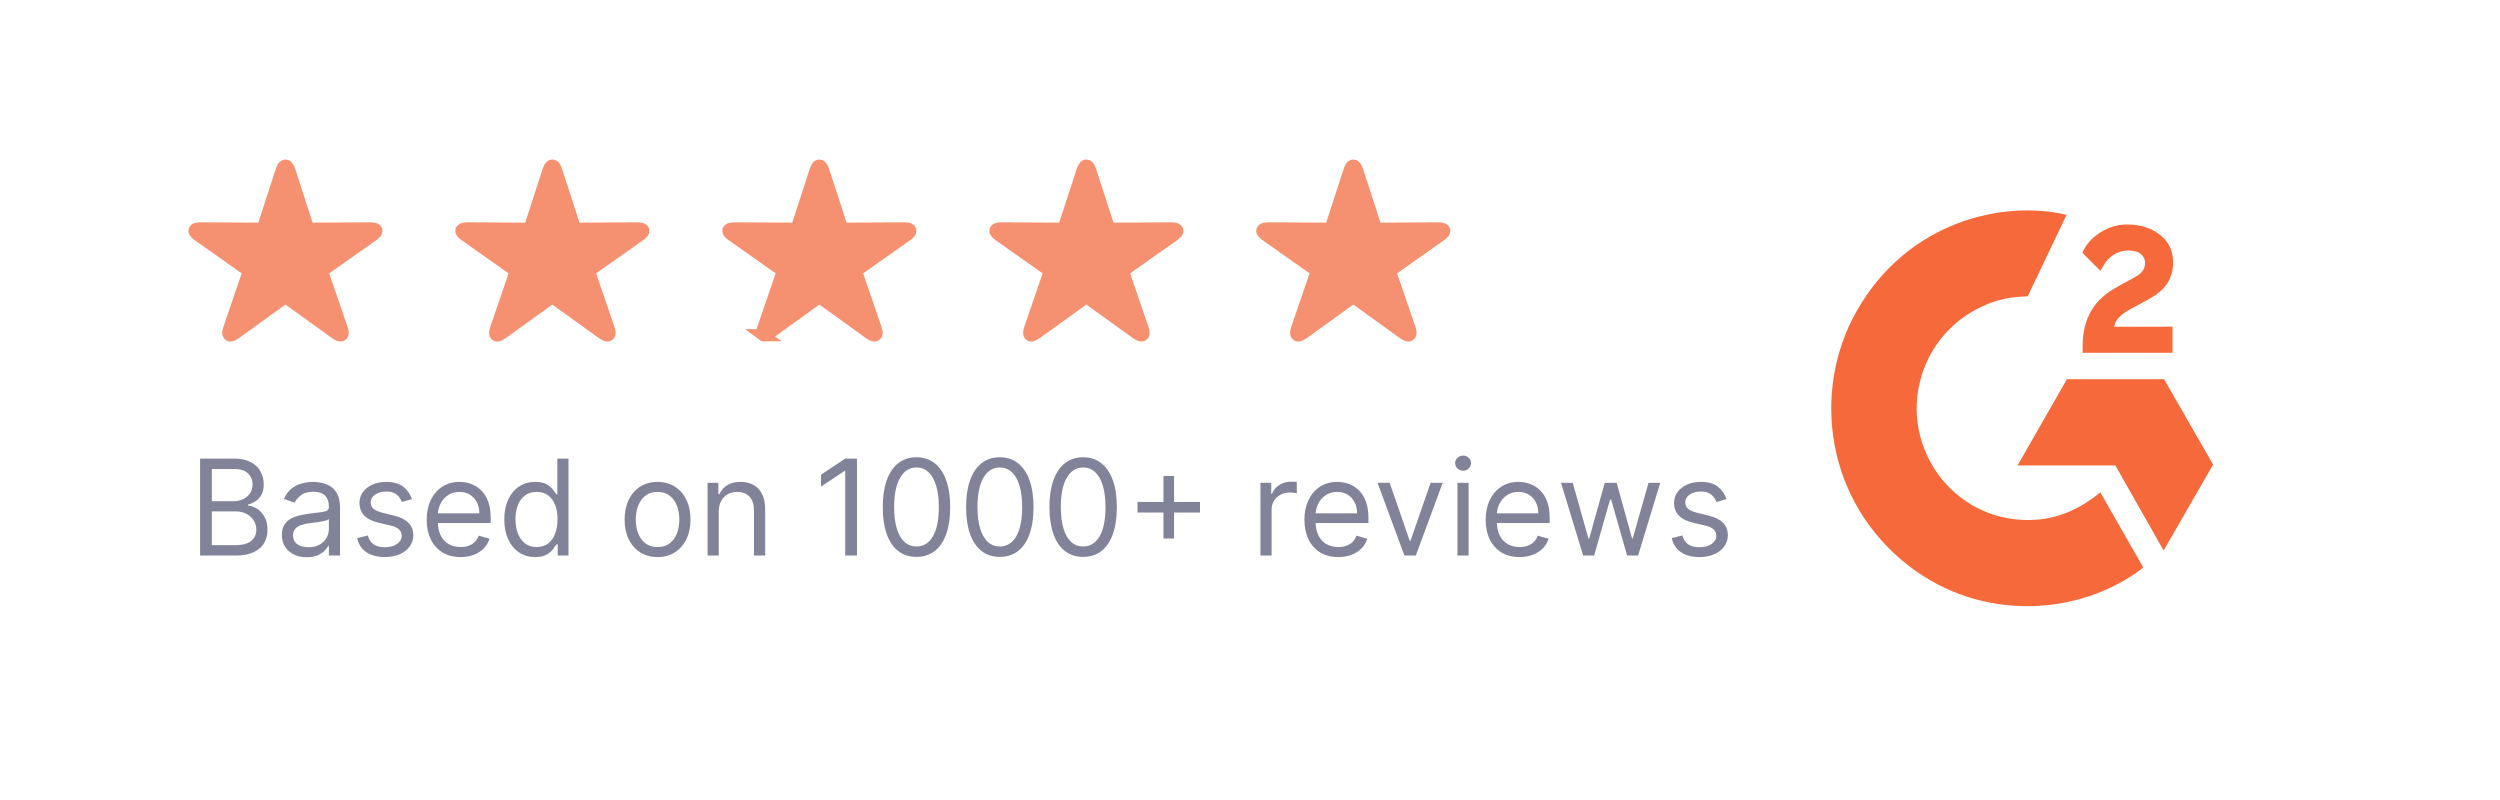 <svg width="225" height="72" viewBox="0 0 225 72" fill="none" xmlns="http://www.w3.org/2000/svg">
<g clip-path="url(#clip0_3421_9033)">
<path d="M20.638 30.165L20.638 30.165L20.631 30.16C20.581 30.123 20.561 30.089 20.551 30.031C20.538 29.955 20.544 29.814 20.625 29.582H20.625L20.625 29.579L22.27 24.778L22.403 24.391L22.068 24.155L17.866 21.191L17.866 21.191L17.864 21.189C17.656 21.044 17.56 20.93 17.521 20.858C17.494 20.806 17.494 20.779 17.509 20.735L17.51 20.732C17.524 20.691 17.545 20.66 17.607 20.629C17.686 20.59 17.834 20.551 18.088 20.554L18.091 20.554L23.245 20.585L23.645 20.588L23.768 20.208L25.333 15.385C25.413 15.144 25.495 15.02 25.555 14.961C25.6 14.917 25.634 14.904 25.688 14.904C25.748 14.904 25.784 14.919 25.828 14.962C25.888 15.021 25.97 15.144 26.05 15.385C26.05 15.386 26.05 15.386 26.05 15.386L27.615 20.208L27.739 20.588L28.138 20.585L33.292 20.554L33.295 20.554C33.549 20.551 33.697 20.59 33.776 20.629C33.837 20.66 33.858 20.689 33.872 20.729C33.887 20.776 33.885 20.808 33.858 20.86C33.82 20.932 33.726 21.045 33.519 21.189L33.519 21.189L33.517 21.191L29.315 24.155L28.98 24.391L29.113 24.778L30.758 29.579L30.759 29.582C30.84 29.814 30.845 29.955 30.832 30.031C30.822 30.089 30.802 30.123 30.752 30.16L30.75 30.161C30.711 30.191 30.68 30.201 30.616 30.19C30.53 30.176 30.386 30.119 30.176 29.969C30.175 29.969 30.175 29.969 30.174 29.968L26.007 26.968L25.687 26.738L25.368 26.968L21.209 29.968C21.208 29.969 21.208 29.969 21.207 29.969C20.998 30.118 20.853 30.175 20.764 30.19C20.698 30.201 20.67 30.19 20.638 30.165Z" fill="#F59170" stroke="#F59170" stroke-width="1.092"/>
</g>
<g clip-path="url(#clip1_3421_9033)">
<path d="M44.657 30.165L44.657 30.165L44.65 30.16C44.6 30.123 44.58 30.089 44.57 30.031C44.557 29.955 44.562 29.814 44.644 29.582H44.644L44.645 29.579L46.289 24.778L46.422 24.391L46.087 24.155L41.886 21.191L41.886 21.191L41.883 21.189C41.675 21.044 41.579 20.93 41.541 20.858C41.513 20.806 41.513 20.779 41.528 20.735L41.529 20.732C41.543 20.691 41.564 20.66 41.627 20.629C41.705 20.59 41.853 20.551 42.107 20.554L42.11 20.554L47.264 20.585L47.663 20.588L47.787 20.208L49.352 15.385C49.432 15.144 49.514 15.02 49.574 14.961C49.619 14.917 49.653 14.904 49.707 14.904C49.767 14.904 49.803 14.919 49.847 14.962C49.907 15.021 49.989 15.144 50.069 15.385C50.069 15.386 50.069 15.386 50.069 15.386L51.634 20.208L51.758 20.588L52.157 20.585L57.311 20.554L57.315 20.554C57.568 20.551 57.716 20.59 57.795 20.629C57.855 20.66 57.877 20.689 57.891 20.729C57.906 20.776 57.904 20.808 57.877 20.86C57.839 20.932 57.745 21.045 57.538 21.189L57.538 21.189L57.536 21.191L53.334 24.155L52.999 24.391L53.132 24.778L54.777 29.579L54.778 29.582C54.859 29.814 54.864 29.955 54.851 30.031C54.841 30.089 54.821 30.123 54.771 30.16L54.77 30.161C54.73 30.191 54.699 30.201 54.636 30.19C54.549 30.176 54.406 30.119 54.195 29.969C54.194 29.969 54.194 29.969 54.194 29.968L50.026 26.968L49.706 26.738L49.387 26.968L45.228 29.968C45.227 29.969 45.227 29.969 45.226 29.969C45.017 30.118 44.872 30.175 44.783 30.19C44.717 30.201 44.689 30.19 44.657 30.165Z" fill="#F59170" stroke="#F59170" stroke-width="1.092"/>
</g>
<g clip-path="url(#clip2_3421_9033)">
<path d="M68.691 30.165L68.692 30.165L68.685 30.16C68.635 30.123 68.615 30.089 68.605 30.031C68.592 29.955 68.597 29.814 68.678 29.582H68.678L68.679 29.579L70.324 24.778L70.457 24.391L70.122 24.155L65.92 21.191L65.92 21.191L65.918 21.189C65.71 21.044 65.614 20.93 65.575 20.858C65.548 20.806 65.548 20.779 65.563 20.735L65.564 20.732C65.578 20.691 65.599 20.66 65.661 20.629C65.74 20.59 65.888 20.551 66.141 20.554L66.145 20.554L71.299 20.585L71.698 20.588L71.822 20.208L73.387 15.385C73.467 15.144 73.549 15.02 73.609 14.961C73.653 14.917 73.688 14.904 73.741 14.904C73.802 14.904 73.838 14.919 73.882 14.962C73.942 15.021 74.024 15.144 74.104 15.385C74.104 15.386 74.104 15.386 74.104 15.386L75.669 20.208L75.792 20.588L76.192 20.585L81.346 20.554L81.349 20.554C81.603 20.551 81.751 20.59 81.829 20.629C81.89 20.66 81.912 20.689 81.926 20.729C81.941 20.776 81.939 20.808 81.911 20.86C81.874 20.932 81.779 21.045 81.573 21.189L81.573 21.189L81.57 21.191L77.369 24.155L77.034 24.391L77.167 24.778L78.811 29.579L78.812 29.582C78.894 29.814 78.899 29.955 78.886 30.031C78.876 30.089 78.856 30.123 78.806 30.16L78.804 30.161C78.764 30.191 78.734 30.201 78.67 30.19C78.583 30.176 78.44 30.119 78.23 29.969C78.229 29.969 78.229 29.969 78.228 29.968L74.061 26.968L73.741 26.738L73.422 26.968L69.262 29.968C69.262 29.969 69.261 29.969 69.261 29.969C69.052 30.118 68.906 30.175 68.818 30.19C68.751 30.201 68.724 30.19 68.691 30.165Z" fill="#F59170" stroke="#F59170" stroke-width="1.092"/>
</g>
<g clip-path="url(#clip3_3421_9033)">
<path d="M92.718 30.165L92.718 30.165L92.712 30.16C92.662 30.123 92.641 30.089 92.632 30.031C92.619 29.955 92.624 29.814 92.705 29.582H92.705L92.706 29.579L94.351 24.778L94.483 24.391L94.149 24.155L89.947 21.191L89.947 21.191L89.944 21.189C89.736 21.044 89.641 20.93 89.602 20.858C89.575 20.806 89.575 20.779 89.59 20.735L89.591 20.732C89.605 20.691 89.626 20.66 89.688 20.629C89.767 20.59 89.915 20.551 90.168 20.554L90.172 20.554L95.326 20.585L95.725 20.588L95.849 20.208L97.414 15.385C97.494 15.144 97.576 15.02 97.636 14.961C97.68 14.917 97.715 14.904 97.768 14.904C97.829 14.904 97.865 14.919 97.909 14.962C97.969 15.021 98.051 15.144 98.131 15.385C98.131 15.386 98.131 15.386 98.131 15.386L99.696 20.208L99.819 20.588L100.219 20.585L105.372 20.554L105.376 20.554C105.629 20.551 105.778 20.59 105.856 20.629C105.917 20.66 105.939 20.689 105.953 20.729C105.967 20.776 105.965 20.808 105.938 20.86C105.9 20.932 105.806 21.045 105.6 21.189L105.6 21.189L105.597 21.191L101.396 24.155L101.061 24.391L101.194 24.778L102.838 29.579L102.839 29.582C102.92 29.814 102.925 29.955 102.913 30.031C102.903 30.089 102.883 30.123 102.833 30.16L102.831 30.161C102.791 30.191 102.76 30.201 102.697 30.19C102.61 30.176 102.467 30.119 102.256 29.969C102.256 29.969 102.256 29.969 102.255 29.968L98.087 26.968L97.768 26.738L97.449 26.968L93.289 29.968C93.289 29.969 93.288 29.969 93.288 29.969C93.079 30.118 92.933 30.175 92.845 30.19C92.778 30.201 92.751 30.19 92.718 30.165Z" fill="#F59170" stroke="#F59170" stroke-width="1.092"/>
</g>
<g clip-path="url(#clip4_3421_9033)">
<path d="M116.745 30.165L116.745 30.165L116.739 30.16C116.689 30.123 116.668 30.089 116.659 30.031C116.646 29.955 116.651 29.814 116.732 29.582H116.732L116.733 29.579L118.378 24.778L118.51 24.391L118.176 24.155L113.974 21.191L113.974 21.191L113.971 21.189C113.763 21.044 113.668 20.93 113.629 20.858C113.602 20.806 113.602 20.779 113.617 20.735L113.618 20.732C113.632 20.691 113.653 20.66 113.715 20.629C113.794 20.59 113.942 20.551 114.195 20.554L114.199 20.554L119.353 20.585L119.752 20.588L119.875 20.208L121.441 15.385C121.521 15.144 121.603 15.02 121.663 14.961C121.707 14.917 121.742 14.904 121.795 14.904C121.856 14.904 121.892 14.919 121.936 14.962C121.995 15.021 122.078 15.144 122.158 15.385C122.158 15.386 122.158 15.386 122.158 15.386L123.723 20.208L123.846 20.588L124.246 20.585L129.399 20.554L129.403 20.554C129.656 20.551 129.805 20.59 129.883 20.629C129.944 20.66 129.966 20.689 129.98 20.729C129.994 20.776 129.992 20.808 129.965 20.86C129.927 20.932 129.833 21.045 129.627 21.189L129.627 21.189L129.624 21.191L125.423 24.155L125.088 24.391L125.221 24.778L126.865 29.579L126.866 29.582C126.947 29.814 126.952 29.955 126.94 30.031C126.93 30.089 126.91 30.123 126.86 30.16L126.858 30.161C126.818 30.191 126.787 30.201 126.724 30.19C126.637 30.176 126.494 30.119 126.283 29.969C126.283 29.969 126.283 29.969 126.282 29.968L122.114 26.968L121.795 26.738L121.476 26.968L117.316 29.968C117.316 29.969 117.315 29.969 117.315 29.969C117.106 30.118 116.96 30.175 116.872 30.19C116.805 30.201 116.777 30.19 116.745 30.165Z" fill="#F59170" stroke="#F59170" stroke-width="1.092"/>
</g>
<path d="M18.009 50V41.273H21.06C21.668 41.273 22.169 41.378 22.564 41.588C22.959 41.795 23.253 42.075 23.447 42.428C23.64 42.777 23.736 43.165 23.736 43.591C23.736 43.966 23.669 44.276 23.536 44.52C23.405 44.764 23.232 44.957 23.016 45.099C22.803 45.242 22.572 45.347 22.322 45.415V45.5C22.588 45.517 22.857 45.611 23.127 45.781C23.397 45.952 23.623 46.196 23.804 46.514C23.986 46.832 24.077 47.222 24.077 47.682C24.077 48.119 23.978 48.513 23.779 48.862C23.58 49.212 23.266 49.489 22.837 49.693C22.408 49.898 21.85 50 21.162 50H18.009ZM19.066 49.062H21.162C21.853 49.062 22.343 48.929 22.633 48.662C22.925 48.392 23.072 48.065 23.072 47.682C23.072 47.386 22.996 47.114 22.846 46.864C22.695 46.611 22.481 46.409 22.202 46.258C21.924 46.105 21.594 46.028 21.213 46.028H19.066V49.062ZM19.066 45.108H21.026C21.344 45.108 21.631 45.045 21.887 44.92C22.145 44.795 22.35 44.619 22.5 44.392C22.654 44.165 22.731 43.898 22.731 43.591C22.731 43.207 22.597 42.882 22.33 42.615C22.063 42.345 21.64 42.21 21.06 42.21H19.066V45.108ZM27.603 50.153C27.189 50.153 26.812 50.075 26.474 49.919C26.136 49.76 25.868 49.531 25.669 49.233C25.47 48.932 25.37 48.568 25.37 48.142C25.37 47.767 25.444 47.463 25.592 47.23C25.74 46.994 25.937 46.81 26.184 46.676C26.432 46.543 26.704 46.443 27.003 46.378C27.304 46.31 27.606 46.256 27.91 46.216C28.308 46.165 28.63 46.126 28.878 46.101C29.128 46.072 29.309 46.026 29.423 45.96C29.54 45.895 29.598 45.781 29.598 45.619V45.585C29.598 45.165 29.483 44.838 29.253 44.605C29.025 44.372 28.68 44.256 28.217 44.256C27.737 44.256 27.36 44.361 27.088 44.571C26.815 44.781 26.623 45.006 26.512 45.244L25.558 44.903C25.728 44.506 25.956 44.196 26.24 43.974C26.527 43.75 26.839 43.594 27.177 43.506C27.518 43.415 27.853 43.369 28.183 43.369C28.393 43.369 28.635 43.395 28.907 43.446C29.183 43.494 29.449 43.595 29.704 43.749C29.963 43.902 30.177 44.133 30.348 44.443C30.518 44.753 30.603 45.168 30.603 45.688V50H29.598V49.114H29.547C29.478 49.256 29.365 49.408 29.206 49.57C29.047 49.731 28.835 49.869 28.571 49.983C28.307 50.097 27.984 50.153 27.603 50.153ZM27.757 49.25C28.155 49.25 28.49 49.172 28.762 49.016C29.038 48.859 29.245 48.658 29.385 48.41C29.527 48.163 29.598 47.903 29.598 47.631V46.71C29.555 46.761 29.461 46.808 29.317 46.851C29.174 46.891 29.01 46.926 28.822 46.957C28.637 46.986 28.457 47.011 28.281 47.034C28.108 47.054 27.967 47.071 27.859 47.085C27.598 47.119 27.353 47.175 27.126 47.251C26.902 47.325 26.72 47.438 26.581 47.588C26.444 47.736 26.376 47.938 26.376 48.193C26.376 48.543 26.505 48.807 26.764 48.986C27.025 49.162 27.356 49.25 27.757 49.25ZM37.075 44.92L36.172 45.176C36.115 45.026 36.031 44.879 35.92 44.737C35.813 44.592 35.665 44.473 35.477 44.379C35.29 44.285 35.05 44.239 34.757 44.239C34.357 44.239 34.023 44.331 33.756 44.516C33.492 44.697 33.359 44.929 33.359 45.21C33.359 45.46 33.45 45.658 33.632 45.803C33.814 45.947 34.098 46.068 34.484 46.165L35.456 46.403C36.041 46.545 36.477 46.763 36.764 47.055C37.051 47.345 37.195 47.719 37.195 48.176C37.195 48.551 37.087 48.886 36.871 49.182C36.658 49.477 36.359 49.71 35.976 49.881C35.592 50.051 35.146 50.136 34.638 50.136C33.97 50.136 33.418 49.992 32.98 49.702C32.543 49.412 32.266 48.989 32.149 48.432L33.104 48.193C33.195 48.545 33.367 48.81 33.619 48.986C33.875 49.162 34.209 49.25 34.621 49.25C35.09 49.25 35.462 49.151 35.737 48.952C36.016 48.75 36.155 48.508 36.155 48.227C36.155 48 36.075 47.81 35.916 47.656C35.757 47.5 35.513 47.383 35.183 47.307L34.092 47.051C33.493 46.909 33.053 46.689 32.771 46.391C32.493 46.09 32.354 45.713 32.354 45.261C32.354 44.892 32.458 44.565 32.665 44.281C32.875 43.997 33.161 43.774 33.521 43.612C33.885 43.45 34.297 43.369 34.757 43.369C35.405 43.369 35.913 43.511 36.283 43.795C36.655 44.08 36.919 44.455 37.075 44.92ZM41.453 50.136C40.822 50.136 40.278 49.997 39.821 49.719C39.366 49.438 39.015 49.045 38.768 48.543C38.524 48.037 38.402 47.449 38.402 46.778C38.402 46.108 38.524 45.517 38.768 45.006C39.015 44.492 39.359 44.091 39.799 43.804C40.243 43.514 40.76 43.369 41.351 43.369C41.691 43.369 42.028 43.426 42.361 43.54C42.693 43.653 42.995 43.838 43.268 44.094C43.541 44.347 43.758 44.682 43.92 45.099C44.082 45.517 44.163 46.031 44.163 46.642V47.068H39.118V46.199H43.14C43.14 45.83 43.066 45.5 42.919 45.21C42.774 44.92 42.566 44.692 42.297 44.524C42.03 44.356 41.714 44.273 41.351 44.273C40.95 44.273 40.603 44.372 40.311 44.571C40.021 44.767 39.798 45.023 39.642 45.338C39.486 45.653 39.407 45.992 39.407 46.352V46.932C39.407 47.426 39.493 47.845 39.663 48.189C39.836 48.53 40.076 48.79 40.383 48.969C40.69 49.145 41.047 49.233 41.453 49.233C41.717 49.233 41.956 49.196 42.169 49.122C42.385 49.045 42.571 48.932 42.727 48.781C42.883 48.628 43.004 48.438 43.089 48.21L44.061 48.483C43.959 48.812 43.787 49.102 43.545 49.352C43.304 49.599 43.005 49.793 42.65 49.932C42.295 50.068 41.896 50.136 41.453 50.136ZM48.164 50.136C47.619 50.136 47.138 49.999 46.72 49.723C46.302 49.445 45.976 49.053 45.74 48.547C45.504 48.038 45.386 47.438 45.386 46.744C45.386 46.057 45.504 45.46 45.74 44.955C45.976 44.449 46.304 44.058 46.724 43.783C47.145 43.507 47.63 43.369 48.182 43.369C48.608 43.369 48.944 43.44 49.191 43.582C49.441 43.722 49.632 43.881 49.763 44.06C49.896 44.236 50 44.381 50.074 44.494H50.159V41.273H51.164V50H50.193V48.994H50.074C50 49.114 49.895 49.264 49.758 49.446C49.622 49.625 49.427 49.785 49.174 49.928C48.922 50.067 48.585 50.136 48.164 50.136ZM48.301 49.233C48.704 49.233 49.045 49.128 49.324 48.918C49.602 48.705 49.814 48.41 49.959 48.035C50.103 47.658 50.176 47.222 50.176 46.727C50.176 46.239 50.105 45.811 49.963 45.445C49.821 45.075 49.611 44.788 49.332 44.584C49.054 44.376 48.71 44.273 48.301 44.273C47.875 44.273 47.52 44.382 47.236 44.601C46.954 44.817 46.743 45.111 46.601 45.483C46.461 45.852 46.392 46.267 46.392 46.727C46.392 47.193 46.463 47.617 46.605 47.997C46.75 48.375 46.963 48.676 47.244 48.901C47.528 49.122 47.88 49.233 48.301 49.233ZM59.18 50.136C58.589 50.136 58.071 49.996 57.625 49.715C57.182 49.433 56.835 49.04 56.585 48.534C56.338 48.028 56.214 47.438 56.214 46.761C56.214 46.08 56.338 45.484 56.585 44.976C56.835 44.467 57.182 44.072 57.625 43.791C58.071 43.51 58.589 43.369 59.18 43.369C59.771 43.369 60.288 43.51 60.731 43.791C61.177 44.072 61.524 44.467 61.771 44.976C62.021 45.484 62.146 46.08 62.146 46.761C62.146 47.438 62.021 48.028 61.771 48.534C61.524 49.04 61.177 49.433 60.731 49.715C60.288 49.996 59.771 50.136 59.18 50.136ZM59.18 49.233C59.629 49.233 59.998 49.118 60.288 48.888C60.578 48.658 60.792 48.355 60.932 47.98C61.071 47.605 61.14 47.199 61.14 46.761C61.14 46.324 61.071 45.916 60.932 45.538C60.792 45.16 60.578 44.855 60.288 44.622C59.998 44.389 59.629 44.273 59.18 44.273C58.731 44.273 58.362 44.389 58.072 44.622C57.782 44.855 57.568 45.16 57.429 45.538C57.289 45.916 57.22 46.324 57.22 46.761C57.22 47.199 57.289 47.605 57.429 47.98C57.568 48.355 57.782 48.658 58.072 48.888C58.362 49.118 58.731 49.233 59.18 49.233ZM64.687 46.062V50H63.681V43.455H64.653V44.477H64.738C64.891 44.145 65.124 43.878 65.437 43.676C65.749 43.472 66.153 43.369 66.647 43.369C67.09 43.369 67.478 43.46 67.811 43.642C68.143 43.821 68.401 44.094 68.586 44.46C68.771 44.824 68.863 45.284 68.863 45.841V50H67.857V45.909C67.857 45.395 67.724 44.994 67.457 44.707C67.19 44.418 66.823 44.273 66.357 44.273C66.036 44.273 65.749 44.342 65.496 44.481C65.246 44.621 65.049 44.824 64.904 45.091C64.759 45.358 64.687 45.682 64.687 46.062ZM77.127 41.273V50H76.07V42.381H76.019L73.888 43.795V42.722L76.07 41.273H77.127ZM82.483 50.119C81.841 50.119 81.294 49.945 80.843 49.595C80.391 49.243 80.046 48.733 79.807 48.065C79.569 47.395 79.449 46.585 79.449 45.636C79.449 44.693 79.569 43.888 79.807 43.22C80.049 42.55 80.395 42.038 80.847 41.686C81.302 41.331 81.847 41.153 82.483 41.153C83.12 41.153 83.664 41.331 84.115 41.686C84.57 42.038 84.917 42.55 85.155 43.22C85.397 43.888 85.517 44.693 85.517 45.636C85.517 46.585 85.398 47.395 85.159 48.065C84.921 48.733 84.576 49.243 84.124 49.595C83.672 49.945 83.125 50.119 82.483 50.119ZM82.483 49.182C83.12 49.182 83.614 48.875 83.966 48.261C84.319 47.648 84.495 46.773 84.495 45.636C84.495 44.881 84.414 44.237 84.252 43.706C84.093 43.175 83.863 42.77 83.561 42.492C83.263 42.213 82.904 42.074 82.483 42.074C81.853 42.074 81.36 42.385 81.005 43.007C80.65 43.626 80.472 44.503 80.472 45.636C80.472 46.392 80.552 47.034 80.711 47.562C80.87 48.091 81.099 48.493 81.397 48.769C81.698 49.044 82.06 49.182 82.483 49.182ZM89.983 50.119C89.341 50.119 88.794 49.945 88.343 49.595C87.891 49.243 87.546 48.733 87.307 48.065C87.069 47.395 86.949 46.585 86.949 45.636C86.949 44.693 87.069 43.888 87.307 43.22C87.549 42.55 87.895 42.038 88.347 41.686C88.802 41.331 89.347 41.153 89.983 41.153C90.62 41.153 91.164 41.331 91.615 41.686C92.07 42.038 92.417 42.55 92.655 43.22C92.897 43.888 93.017 44.693 93.017 45.636C93.017 46.585 92.898 47.395 92.659 48.065C92.421 48.733 92.076 49.243 91.624 49.595C91.172 49.945 90.625 50.119 89.983 50.119ZM89.983 49.182C90.62 49.182 91.114 48.875 91.466 48.261C91.819 47.648 91.995 46.773 91.995 45.636C91.995 44.881 91.914 44.237 91.752 43.706C91.593 43.175 91.363 42.77 91.061 42.492C90.763 42.213 90.404 42.074 89.983 42.074C89.353 42.074 88.86 42.385 88.505 43.007C88.15 43.626 87.972 44.503 87.972 45.636C87.972 46.392 88.052 47.034 88.211 47.562C88.37 48.091 88.599 48.493 88.897 48.769C89.198 49.044 89.56 49.182 89.983 49.182ZM97.483 50.119C96.841 50.119 96.294 49.945 95.843 49.595C95.391 49.243 95.046 48.733 94.807 48.065C94.569 47.395 94.449 46.585 94.449 45.636C94.449 44.693 94.569 43.888 94.807 43.22C95.049 42.55 95.395 42.038 95.847 41.686C96.302 41.331 96.847 41.153 97.483 41.153C98.12 41.153 98.664 41.331 99.115 41.686C99.57 42.038 99.917 42.55 100.155 43.22C100.397 43.888 100.517 44.693 100.517 45.636C100.517 46.585 100.398 47.395 100.16 48.065C99.921 48.733 99.576 49.243 99.124 49.595C98.672 49.945 98.125 50.119 97.483 50.119ZM97.483 49.182C98.12 49.182 98.614 48.875 98.966 48.261C99.319 47.648 99.495 46.773 99.495 45.636C99.495 44.881 99.414 44.237 99.252 43.706C99.093 43.175 98.863 42.77 98.561 42.492C98.263 42.213 97.904 42.074 97.483 42.074C96.853 42.074 96.36 42.385 96.005 43.007C95.65 43.626 95.472 44.503 95.472 45.636C95.472 46.392 95.552 47.034 95.711 47.562C95.87 48.091 96.099 48.493 96.397 48.769C96.698 49.044 97.06 49.182 97.483 49.182ZM104.711 48.466V42.841H105.665V48.466H104.711ZM102.375 46.131V45.176H108V46.131H102.375ZM113.439 50V43.455H114.411V44.443H114.479C114.598 44.119 114.814 43.856 115.127 43.655C115.439 43.453 115.791 43.352 116.183 43.352C116.257 43.352 116.35 43.354 116.46 43.356C116.571 43.359 116.655 43.364 116.712 43.369V44.392C116.678 44.383 116.6 44.371 116.477 44.354C116.358 44.334 116.232 44.324 116.098 44.324C115.78 44.324 115.496 44.391 115.246 44.524C114.999 44.655 114.803 44.837 114.658 45.07C114.516 45.3 114.445 45.562 114.445 45.858V50H113.439ZM120.449 50.136C119.818 50.136 119.274 49.997 118.817 49.719C118.362 49.438 118.011 49.045 117.764 48.543C117.52 48.037 117.398 47.449 117.398 46.778C117.398 46.108 117.52 45.517 117.764 45.006C118.011 44.492 118.355 44.091 118.796 43.804C119.239 43.514 119.756 43.369 120.347 43.369C120.688 43.369 121.024 43.426 121.357 43.54C121.689 43.653 121.992 43.838 122.264 44.094C122.537 44.347 122.754 44.682 122.916 45.099C123.078 45.517 123.159 46.031 123.159 46.642V47.068H118.114V46.199H122.136C122.136 45.83 122.063 45.5 121.915 45.21C121.77 44.92 121.563 44.692 121.293 44.524C121.026 44.356 120.71 44.273 120.347 44.273C119.946 44.273 119.6 44.372 119.307 44.571C119.017 44.767 118.794 45.023 118.638 45.338C118.482 45.653 118.403 45.992 118.403 46.352V46.932C118.403 47.426 118.489 47.845 118.659 48.189C118.832 48.53 119.073 48.79 119.379 48.969C119.686 49.145 120.043 49.233 120.449 49.233C120.713 49.233 120.952 49.196 121.165 49.122C121.381 49.045 121.567 48.932 121.723 48.781C121.879 48.628 122 48.438 122.085 48.21L123.057 48.483C122.955 48.812 122.783 49.102 122.541 49.352C122.3 49.599 122.002 49.793 121.646 49.932C121.291 50.068 120.892 50.136 120.449 50.136ZM129.842 43.455L127.422 50H126.399L123.978 43.455H125.069L126.876 48.67H126.944L128.751 43.455H129.842ZM131.169 50V43.455H132.175V50H131.169ZM131.681 42.364C131.485 42.364 131.316 42.297 131.174 42.163C131.035 42.03 130.965 41.869 130.965 41.682C130.965 41.494 131.035 41.334 131.174 41.2C131.316 41.067 131.485 41 131.681 41C131.877 41 132.044 41.067 132.184 41.2C132.326 41.334 132.397 41.494 132.397 41.682C132.397 41.869 132.326 42.03 132.184 42.163C132.044 42.297 131.877 42.364 131.681 42.364ZM136.761 50.136C136.131 50.136 135.587 49.997 135.129 49.719C134.675 49.438 134.324 49.045 134.077 48.543C133.832 48.037 133.71 47.449 133.71 46.778C133.71 46.108 133.832 45.517 134.077 45.006C134.324 44.492 134.668 44.091 135.108 43.804C135.551 43.514 136.068 43.369 136.659 43.369C137 43.369 137.337 43.426 137.669 43.54C138.002 43.653 138.304 43.838 138.577 44.094C138.85 44.347 139.067 44.682 139.229 45.099C139.391 45.517 139.472 46.031 139.472 46.642V47.068H134.426V46.199H138.449C138.449 45.83 138.375 45.5 138.227 45.21C138.082 44.92 137.875 44.692 137.605 44.524C137.338 44.356 137.023 44.273 136.659 44.273C136.259 44.273 135.912 44.372 135.619 44.571C135.33 44.767 135.107 45.023 134.95 45.338C134.794 45.653 134.716 45.992 134.716 46.352V46.932C134.716 47.426 134.801 47.845 134.972 48.189C135.145 48.53 135.385 48.79 135.692 48.969C135.999 49.145 136.355 49.233 136.761 49.233C137.026 49.233 137.264 49.196 137.477 49.122C137.693 49.045 137.879 48.932 138.036 48.781C138.192 48.628 138.313 48.438 138.398 48.21L139.369 48.483C139.267 48.812 139.095 49.102 138.854 49.352C138.612 49.599 138.314 49.793 137.959 49.932C137.604 50.068 137.205 50.136 136.761 50.136ZM142.484 50L140.49 43.455H141.547L142.962 48.466H143.03L144.428 43.455H145.502L146.882 48.449H146.95L148.365 43.455H149.422L147.428 50H146.439L145.007 44.972H144.905L143.473 50H142.484ZM155.388 44.92L154.484 45.176C154.428 45.026 154.344 44.879 154.233 44.737C154.125 44.592 153.977 44.473 153.79 44.379C153.602 44.285 153.362 44.239 153.07 44.239C152.669 44.239 152.335 44.331 152.068 44.516C151.804 44.697 151.672 44.929 151.672 45.21C151.672 45.46 151.763 45.658 151.945 45.803C152.127 45.947 152.411 46.068 152.797 46.165L153.769 46.403C154.354 46.545 154.79 46.763 155.077 47.055C155.364 47.345 155.507 47.719 155.507 48.176C155.507 48.551 155.399 48.886 155.183 49.182C154.97 49.477 154.672 49.71 154.288 49.881C153.905 50.051 153.459 50.136 152.95 50.136C152.283 50.136 151.73 49.992 151.293 49.702C150.855 49.412 150.578 48.989 150.462 48.432L151.416 48.193C151.507 48.545 151.679 48.81 151.932 48.986C152.188 49.162 152.521 49.25 152.933 49.25C153.402 49.25 153.774 49.151 154.05 48.952C154.328 48.75 154.467 48.508 154.467 48.227C154.467 48 154.388 47.81 154.229 47.656C154.07 47.5 153.825 47.383 153.496 47.307L152.405 47.051C151.805 46.909 151.365 46.689 151.084 46.391C150.805 46.09 150.666 45.713 150.666 45.261C150.666 44.892 150.77 44.565 150.977 44.281C151.188 43.997 151.473 43.774 151.834 43.612C152.198 43.45 152.609 43.369 153.07 43.369C153.717 43.369 154.226 43.511 154.595 43.795C154.967 44.08 155.232 44.455 155.388 44.92Z" fill="#818499"/>
<g clip-path="url(#clip5_3421_9033)">
<path d="M189.029 44.314C190.328 46.588 191.613 48.836 192.898 51.081C187.211 55.47 178.364 56 171.814 50.946C164.277 45.125 163.038 35.193 167.074 28.043C171.715 19.819 180.4 18 185.992 19.334C185.84 19.665 182.491 26.67 182.491 26.67C182.491 26.67 182.226 26.687 182.077 26.69C180.424 26.761 179.193 27.149 177.873 27.836C176.426 28.598 175.185 29.705 174.26 31.062C173.335 32.418 172.753 33.983 172.566 35.618C172.371 37.276 172.599 38.958 173.227 40.503C173.759 41.809 174.511 42.969 175.518 43.949C177.065 45.453 178.904 46.384 181.037 46.692C183.057 46.985 184.999 46.695 186.819 45.773C187.501 45.428 188.082 45.047 188.761 44.523C188.847 44.467 188.924 44.395 189.029 44.314Z" fill="#F5693B"/>
<path d="M189.042 24.374C188.712 24.047 188.406 23.745 188.102 23.441C187.92 23.26 187.745 23.071 187.559 22.895C187.493 22.831 187.414 22.744 187.414 22.744C187.414 22.744 187.478 22.608 187.505 22.553C187.861 21.832 188.419 21.306 189.081 20.887C189.813 20.42 190.665 20.183 191.531 20.204C192.639 20.226 193.669 20.505 194.538 21.254C195.18 21.806 195.509 22.508 195.567 23.345C195.664 24.758 195.084 25.84 193.933 26.594C193.256 27.039 192.527 27.382 191.795 27.789C191.392 28.013 191.047 28.21 190.652 28.617C190.306 29.024 190.289 29.409 190.289 29.409L195.529 29.402V31.755H187.44V31.527C187.409 30.371 187.543 29.283 188.068 28.233C188.551 27.27 189.302 26.564 190.204 26.021C190.899 25.603 191.63 25.247 192.327 24.83C192.756 24.573 193.059 24.197 193.057 23.651C193.057 23.183 192.719 22.766 192.236 22.636C191.096 22.326 189.937 22.821 189.334 23.872C189.246 24.025 189.156 24.178 189.042 24.374ZM199.179 41.813L194.763 34.125H186.023L181.578 41.893H190.382L194.726 49.545L199.179 41.813Z" fill="#F5693B"/>
</g>
<defs>
<clipPath id="clip0_3421_9033">
<rect width="17.474" height="16.382" fill="white" transform="translate(16.952 14.357)"/>
</clipPath>
<clipPath id="clip1_3421_9033">
<rect width="17.474" height="16.382" fill="white" transform="translate(40.979 14.357)"/>
</clipPath>
<clipPath id="clip2_3421_9033">
<rect width="17.474" height="16.382" fill="white" transform="translate(65.006 14.357)"/>
</clipPath>
<clipPath id="clip3_3421_9033">
<rect width="17.474" height="16.382" fill="white" transform="translate(89.033 14.357)"/>
</clipPath>
<clipPath id="clip4_3421_9033">
<rect width="17.474" height="16.382" fill="white" transform="translate(113.06 14.357)"/>
</clipPath>
<clipPath id="clip5_3421_9033">
<rect width="37" height="38" fill="white" transform="translate(162.609 18)"/>
</clipPath>
</defs>
</svg>
